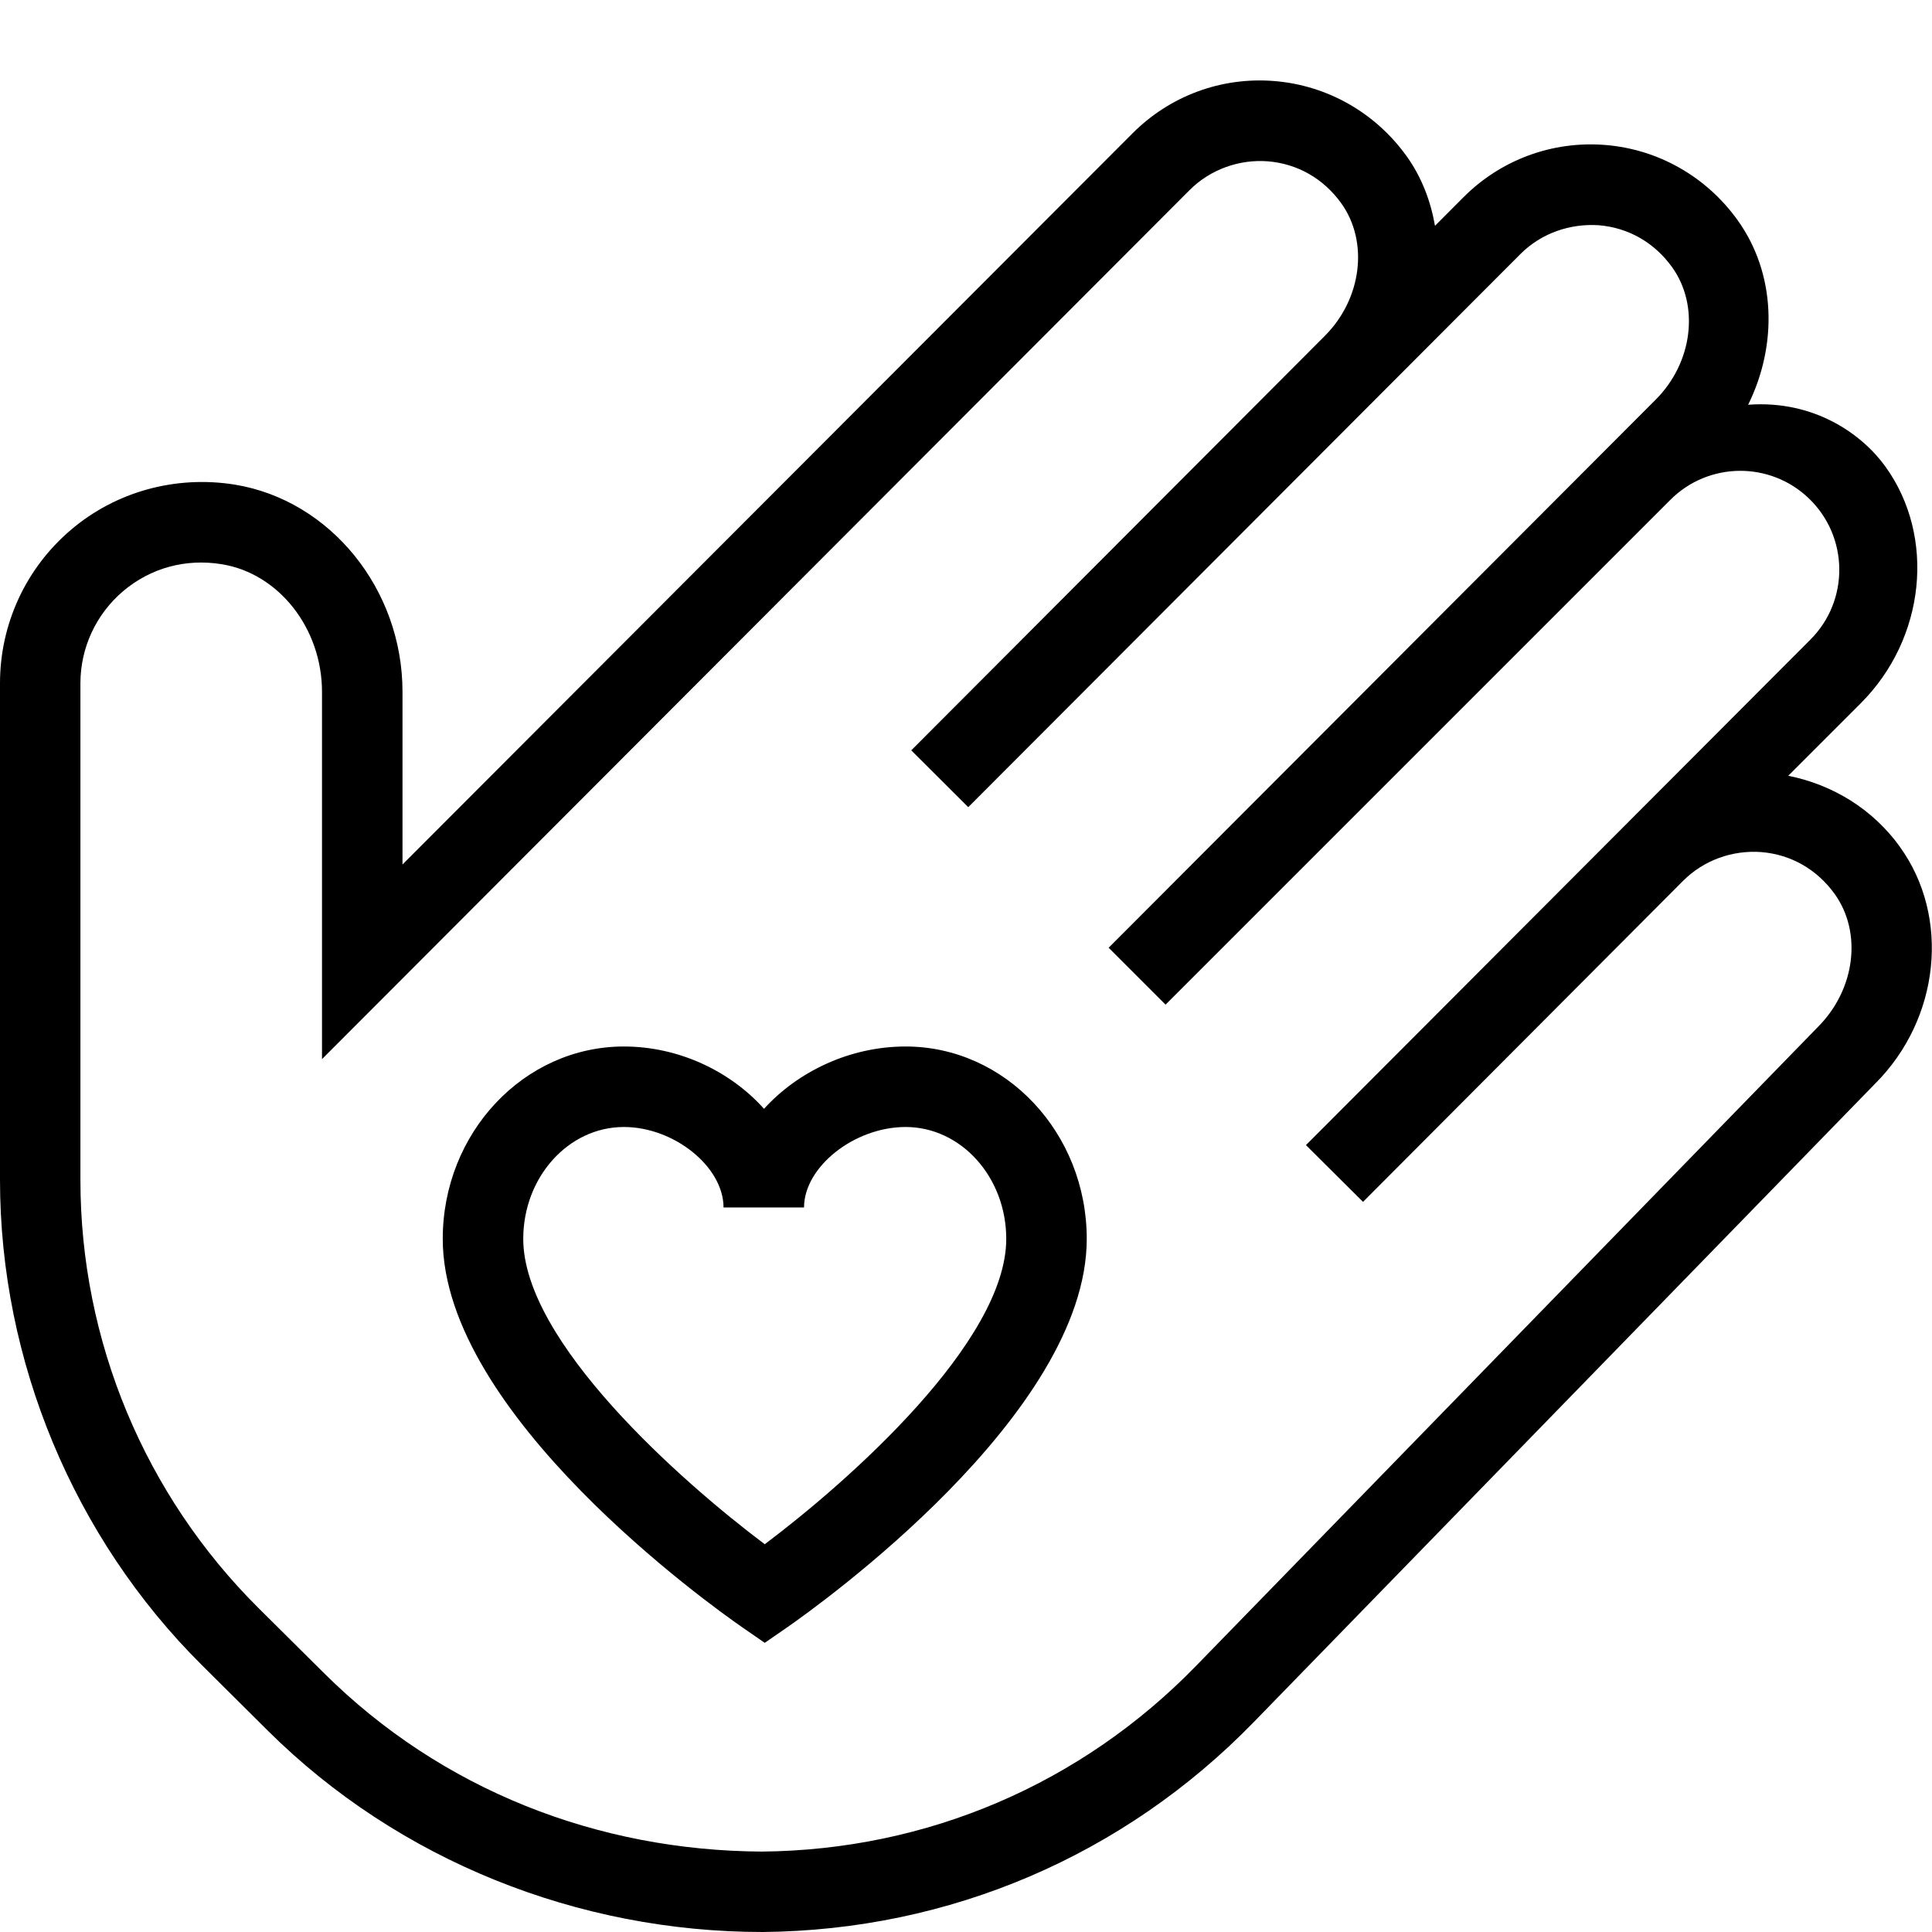 <svg viewBox="0 0 24 24" data-name="Layer 1" id="Layer_1" xmlns="http://www.w3.org/2000/svg">
  <path d="m23.602,10.52c-.337-.468-.835-.773-1.388-.883l.9-.9c.804-.803.936-2.067.308-2.94-.287-.399-.881-.83-1.706-.769.367-.743.347-1.63-.133-2.296-.388-.539-.985-.878-1.641-.931-.659-.053-1.297.184-1.76.647l-.356.357c-.054-.308-.166-.606-.354-.867-.388-.539-.985-.878-1.641-.931-.659-.054-1.297.184-1.76.647L5,10.739v-2.146c0-1.273-.896-2.379-2.084-2.573-.731-.117-1.475.085-2.035.562-.56.476-.881,1.17-.881,1.905v6.17c0,2.248.915,4.447,2.511,6.031l.815.81c1.627,1.616,3.858,2.502,6.148,2.502,2.319-.021,4.487-.947,6.103-2.61l7.717-7.929c.804-.803.937-2.067.308-2.94Zm-1.02,2.238l-7.722,7.934c-1.429,1.471-3.345,2.29-5.395,2.309-2.045-.011-3.98-.768-5.435-2.212l-.816-.81c-1.417-1.408-2.215-3.323-2.215-5.321v-6.17c0-.44.193-.857.529-1.143.342-.29.778-.409,1.227-.336.709.115,1.245.797,1.245,1.586v4.562L14.778,2.361c.256-.256.616-.385.973-.357.366.03.689.214.909.519.345.479.258,1.188-.202,1.649l-5.138,5.149.708.706,6.86-6.872c.256-.256.612-.381.973-.357.366.03.689.214.909.519.345.479.258,1.188-.203,1.648l-6.795,6.808.707.707,6.271-6.271c.473-.473,1.236-.481,1.719-.019.498.477.507,1.27.019,1.757l-6.265,6.278.709.705,3.976-3.988c.256-.256.611-.384.973-.357.366.03.689.214.909.519.345.48.258,1.188-.208,1.654Zm-11.332.242c-.693,0-1.337.31-1.759.774-.417-.465-1.055-.774-1.741-.774-1.241,0-2.25,1.072-2.25,2.39,0,2.178,3.334,4.557,3.715,4.821l.285.197.285-.197c.38-.265,3.715-2.644,3.715-4.821,0-1.317-1.009-2.39-2.25-2.39Zm-1.75,6.183c-1.043-.783-3-2.516-3-3.793,0-.767.561-1.39,1.25-1.39.625,0,1.238.495,1.238,1h1c0-.505.625-1,1.262-1,.689,0,1.25.623,1.25,1.39,0,1.277-1.957,3.01-3,3.793Z"></path>
</svg>
